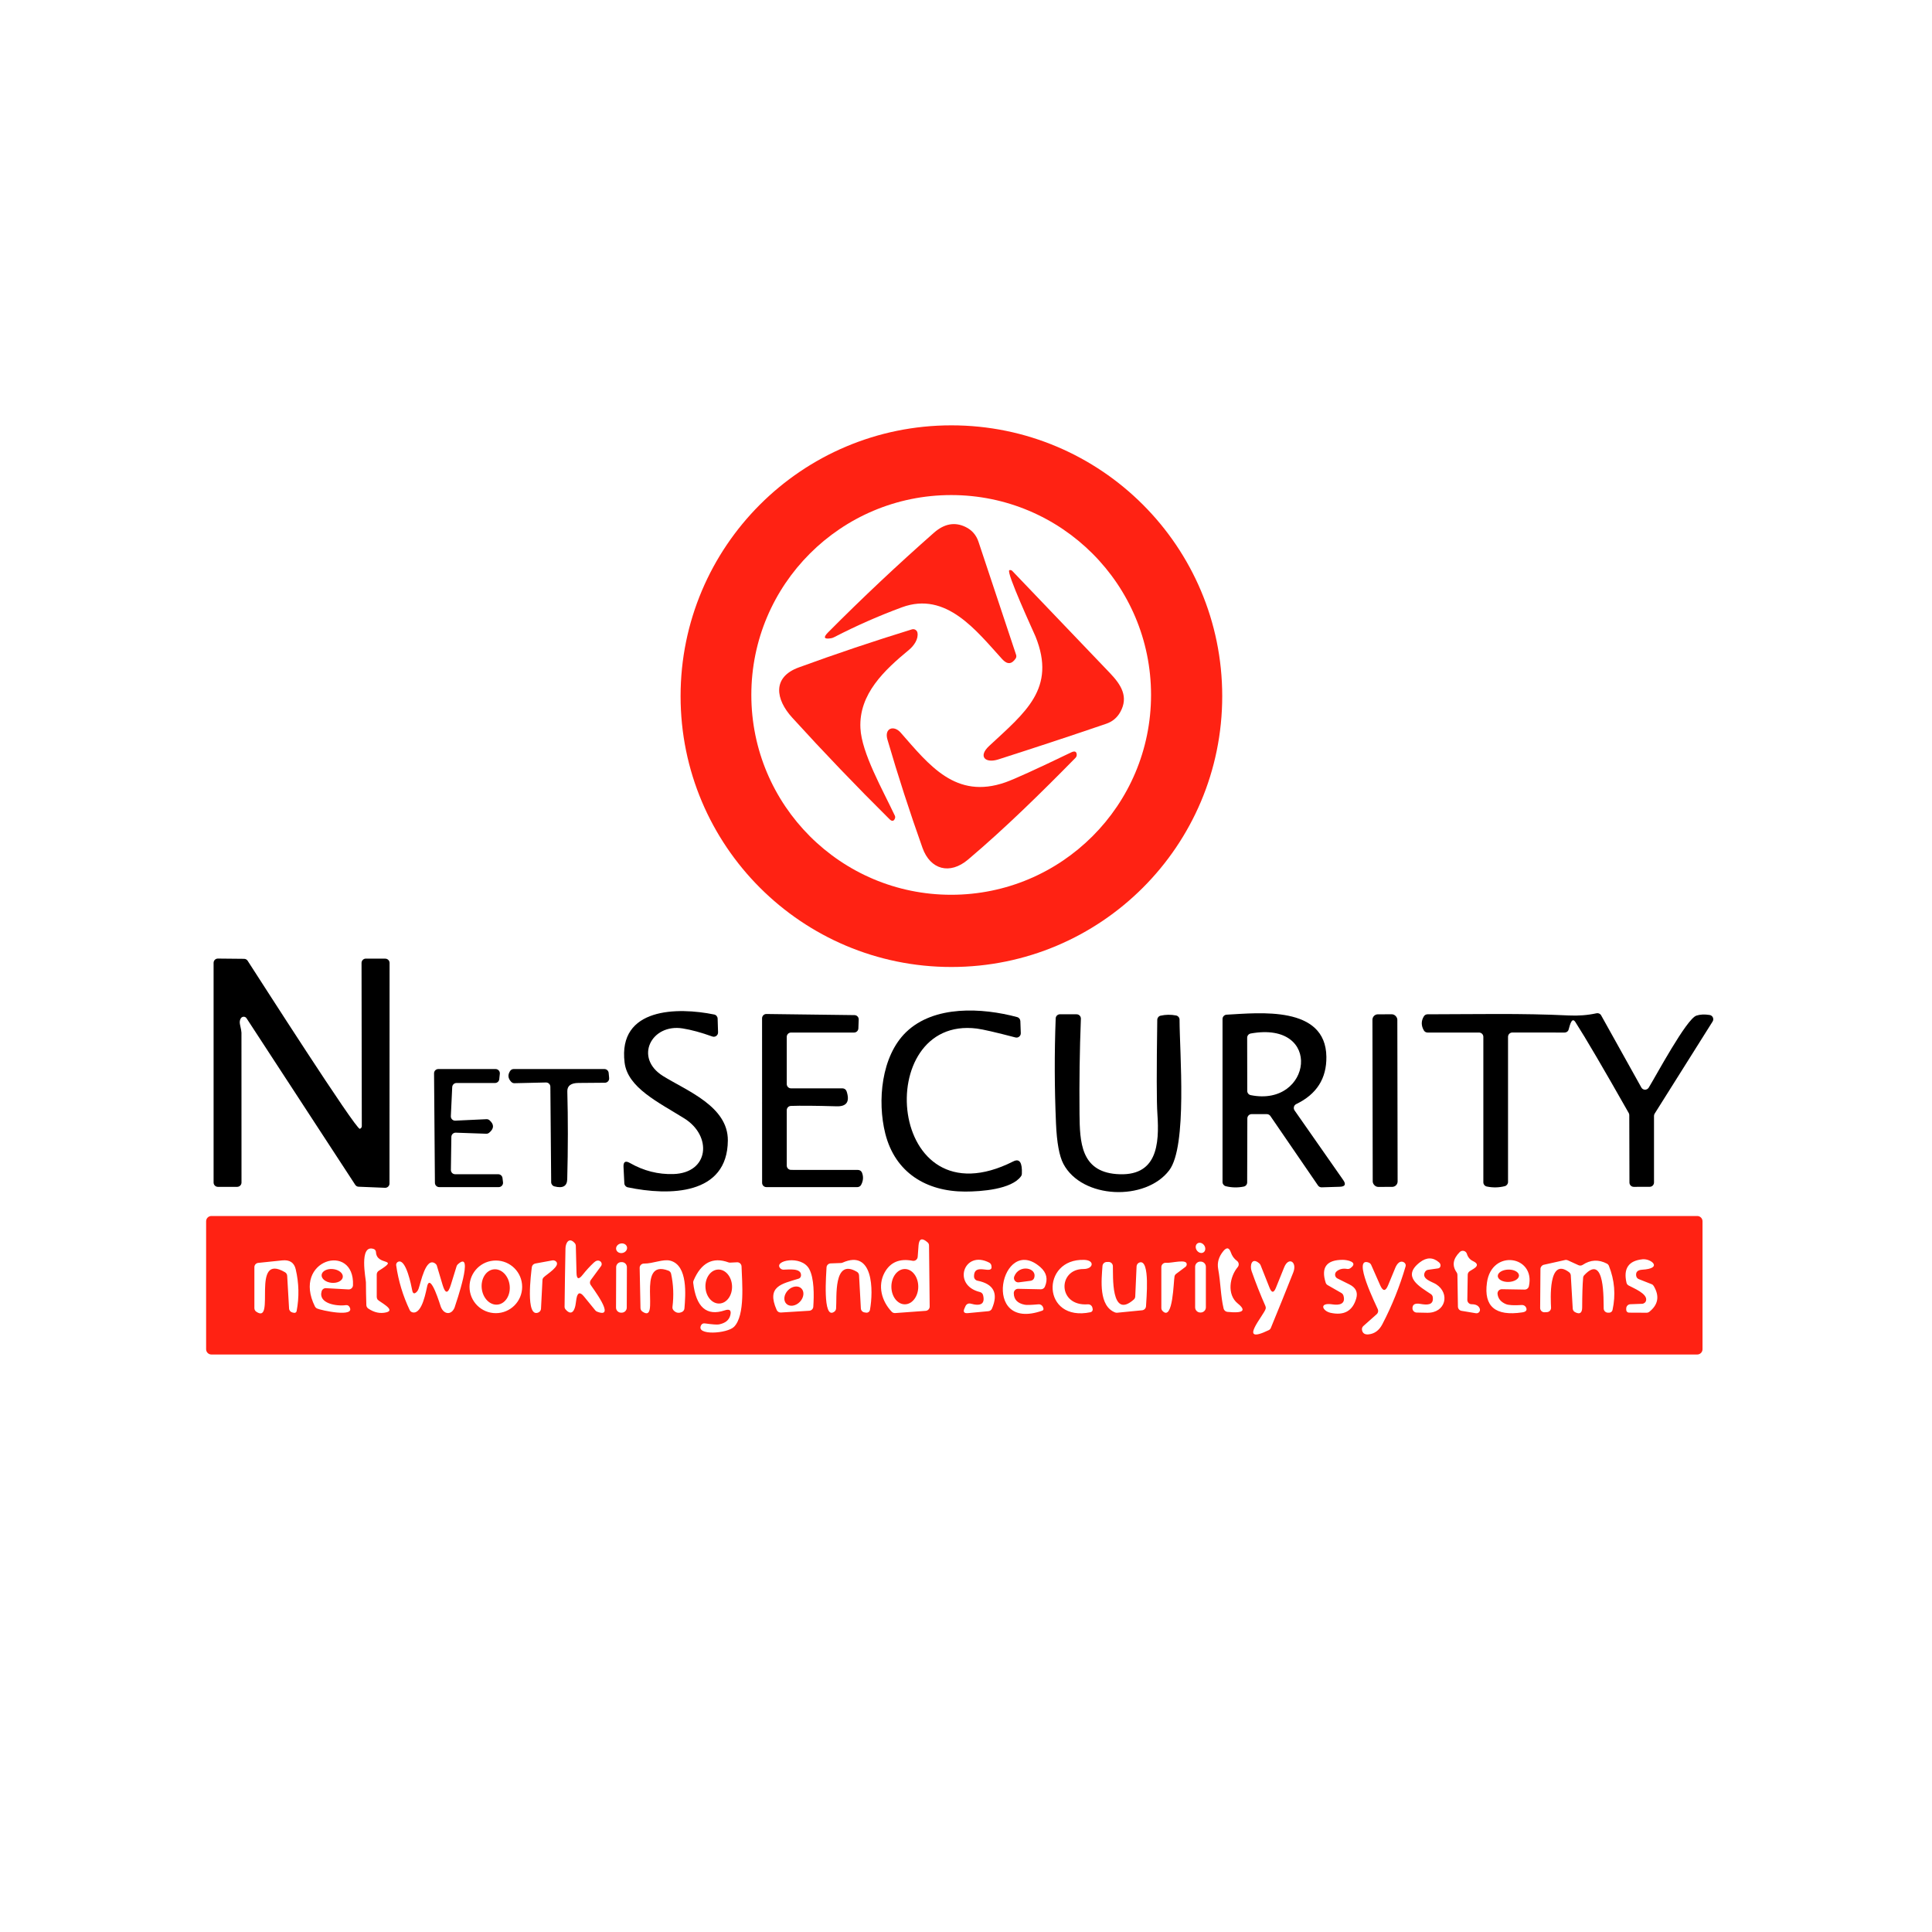 <?xml version="1.0" encoding="UTF-8" standalone="no"?>
<!DOCTYPE svg PUBLIC "-//W3C//DTD SVG 1.1//EN" "http://www.w3.org/Graphics/SVG/1.1/DTD/svg11.dtd">
<svg xmlns="http://www.w3.org/2000/svg" version="1.1" viewBox="0 0 450 450" width="450" height="450">
<path fill="#ff2213" d="
  M 284.68 162.15
  C 284.68 196.99 256.44 225.23 221.60 225.23
  C 186.76 225.23 158.52 196.99 158.52 162.15
  C 158.52 127.31 186.76 99.07 221.60 99.07
  C 256.44 99.07 284.68 127.31 284.68 162.15
  Z
  M 268.10 161.86
  C 268.10 136.15 247.26 115.31 221.55 115.31
  C 195.84 115.31 175.00 136.15 175.00 161.86
  C 175.00 187.57 195.84 208.41 221.55 208.41
  C 247.26 208.41 268.10 187.57 268.10 161.86
  Z"
/>
<path fill="#ff2213" d="
  M 224.86 122.72
  C 226.36 123.44 227.37 124.59 227.90 126.16
  L 236.67 152.52
  C 236.77 152.82 236.73 153.14 236.55 153.40
  C 235.63 154.75 234.60 154.80 233.45 153.55
  C 227.48 147.01 220.44 137.64 210.08 141.45
  C 204.69 143.44 199.44 145.75 194.33 148.39
  C 194.05 148.54 193.79 148.63 193.56 148.66
  C 191.93 148.93 191.70 148.48 192.86 147.31
  C 200.84 139.28 209.07 131.54 217.54 124.08
  C 219.93 121.98 222.37 121.53 224.86 122.72
  Z"
/>
<path fill="#ff2213" d="
  M 260.95 165.82
  C 260.20 167.17 259.10 168.09 257.65 168.58
  C 249.19 171.47 240.82 174.23 232.54 176.88
  C 229.49 177.86 227.76 176.20 230.38 173.76
  C 238.78 165.94 246.10 160.40 241.19 148.25
  C 240.88 147.48 234.22 133.10 235.10 132.81
  C 235.34 132.73 235.60 132.79 235.77 132.97
  C 243.36 140.90 250.94 148.83 258.52 156.76
  C 261.19 159.55 262.88 162.32 260.95 165.82
  Z"
/>
<path fill="#ff2213" d="
  M 207.20 190.82
  C 199.44 183.13 191.88 175.24 184.52 167.15
  C 180.64 162.89 179.80 157.74 186.04 155.46
  C 194.76 152.27 203.55 149.32 212.41 146.59
  C 212.98 146.42 213.58 146.78 213.69 147.36
  C 213.97 148.80 212.91 150.38 211.72 151.36
  C 206.01 156.08 200.01 161.65 200.41 169.61
  C 200.69 175.39 205.58 183.94 208.43 189.99
  C 208.52 190.18 208.53 190.40 208.46 190.60
  C 208.20 191.34 207.71 191.33 207.20 190.82
  Z"
/>
<path fill="#ff2213" d="
  M 250.50 176.52
  C 242.56 184.60 234.12 192.91 225.48 200.21
  C 221.22 203.82 216.67 202.55 214.86 197.47
  C 211.89 189.13 209.17 180.72 206.70 172.25
  C 205.92 169.59 208.20 168.83 209.78 170.64
  C 216.43 178.22 222.60 186.27 234.18 182.22
  C 236.21 181.51 241.31 179.19 249.49 175.25
  C 250.32 174.85 250.76 175.03 250.79 175.78
  C 250.80 176.05 250.70 176.32 250.50 176.52
  Z"
/>
<path fill="#000000" d="
  M 56.08 237.21
  C 55.83 237.62 55.78 238.11 55.91 238.68
  C 56.13 239.63 56.24 240.25 56.24 240.52
  C 56.25 252.12 56.26 263.76 56.25 275.44
  C 56.25 275.99 55.80 276.43 55.25 276.44
  L 50.75 276.44
  C 50.20 276.44 49.75 275.99 49.75 275.44
  L 49.75 224.27
  C 49.75 223.71 50.20 223.26 50.76 223.27
  L 56.85 223.33
  C 57.19 223.33 57.50 223.50 57.68 223.78
  C 60.06 227.44 82.92 263.19 83.81 262.92
  C 84.08 262.84 84.27 262.59 84.27 262.31
  L 84.21 224.29
  C 84.21 223.73 84.66 223.28 85.21 223.28
  L 89.74 223.29
  C 90.29 223.29 90.74 223.74 90.74 224.29
  L 90.72 275.66
  C 90.72 276.23 90.25 276.68 89.68 276.66
  L 83.52 276.41
  C 83.20 276.40 82.91 276.23 82.73 275.95
  L 57.43 237.18
  C 57.11 236.68 56.38 236.70 56.08 237.21
  Z"
/>
<path fill="#000000" d="
  M 154.42 250.62
  C 159.97 254.08 169.58 257.68 169.53 265.63
  C 169.45 278.42 155.88 278.57 146.22 276.55
  C 145.77 276.46 145.44 276.07 145.42 275.62
  L 145.23 271.81
  C 145.17 270.59 145.67 270.28 146.73 270.89
  C 149.94 272.72 153.31 273.57 156.86 273.46
  C 165.20 273.19 165.93 264.58 159.39 260.50
  C 153.35 256.73 146.19 253.35 145.48 247.49
  C 143.90 234.63 157.86 234.56 166.35 236.30
  C 166.80 236.39 167.13 236.78 167.15 237.24
  L 167.25 240.45
  C 167.27 241.16 166.57 241.66 165.91 241.42
  C 163.32 240.49 161.02 239.86 159.00 239.54
  C 151.72 238.38 147.62 246.38 154.42 250.62
  Z"
/>
<path fill="#000000" d="
  M 237.66 237.83
  L 237.76 240.64
  C 237.78 241.31 237.16 241.81 236.51 241.64
  C 231.92 240.44 228.92 239.75 227.51 239.57
  C 202.91 236.48 206.47 285.42 236.02 270.51
  C 237.47 269.78 238.13 270.76 238.01 273.43
  C 238.00 273.63 237.94 273.81 237.82 273.97
  C 235.62 277.03 228.57 277.54 224.80 277.54
  C 215.81 277.54 208.50 273.17 206.20 264.03
  C 204.30 256.47 205.27 245.98 211.05 240.40
  C 217.59 234.09 228.74 234.71 236.92 236.90
  C 237.34 237.01 237.64 237.39 237.66 237.83
  Z"
/>
<path fill="#000000" d="
  M 184.25 253.50
  L 196.24 253.50
  C 196.67 253.50 197.05 253.78 197.19 254.19
  C 197.98 256.59 197.21 257.75 194.86 257.68
  C 189.97 257.54 186.42 257.51 184.21 257.59
  C 183.67 257.61 183.25 258.05 183.25 258.59
  L 183.25 271.49
  C 183.25 272.04 183.70 272.49 184.25 272.49
  L 199.84 272.50
  C 200.25 272.50 200.62 272.75 200.77 273.13
  C 201.15 274.08 201.08 275.03 200.57 275.98
  C 200.40 276.30 200.06 276.50 199.69 276.50
  L 178.50 276.50
  C 177.95 276.50 177.51 276.05 177.51 275.50
  L 177.50 237.19
  C 177.50 236.63 177.95 236.17 178.51 236.18
  L 199.03 236.44
  C 199.59 236.45 200.03 236.91 200.01 237.47
  L 199.93 239.54
  C 199.91 240.07 199.47 240.50 198.93 240.50
  L 184.25 240.50
  C 183.70 240.50 183.25 240.95 183.25 241.50
  L 183.25 252.50
  C 183.25 253.05 183.70 253.50 184.25 253.50
  Z"
/>
<path fill="#000000" d="
  M 272.33 272.59
  C 266.81 279.85 252.01 279.29 247.68 271.08
  C 246.73 269.27 246.15 266.13 245.96 261.64
  C 245.61 253.52 245.58 245.37 245.89 237.20
  C 245.91 236.66 246.36 236.24 246.90 236.24
  L 250.77 236.25
  C 251.33 236.25 251.78 236.72 251.76 237.29
  C 251.47 244.70 251.37 252.10 251.44 259.50
  C 251.51 265.92 251.73 272.80 260.00 273.46
  C 269.52 274.22 270.07 266.61 269.58 259.44
  C 269.39 256.74 269.38 249.44 269.55 237.53
  C 269.56 237.07 269.88 236.67 270.33 236.57
  C 271.50 236.31 272.69 236.29 273.92 236.52
  C 274.39 236.61 274.74 237.02 274.74 237.50
  C 274.75 245.07 276.60 266.96 272.33 272.59
  Z"
/>
<path fill="#000000" d="
  M 290.53 260.50
  L 290.49 275.41
  C 290.49 275.89 290.15 276.29 289.68 276.38
  C 288.27 276.66 286.88 276.63 285.51 276.29
  C 285.06 276.18 284.75 275.78 284.75 275.32
  L 284.75 237.34
  C 284.75 236.81 285.17 236.37 285.70 236.34
  C 293.28 235.93 308.80 234.15 308.94 246.16
  C 309.00 251.21 306.66 254.88 301.92 257.16
  C 301.36 257.43 301.18 258.13 301.53 258.64
  L 312.86 274.85
  C 313.57 275.86 313.30 276.38 312.07 276.42
  L 307.84 276.55
  C 307.50 276.56 307.17 276.40 306.98 276.11
  L 295.89 259.93
  C 295.70 259.66 295.39 259.50 295.06 259.50
  L 291.53 259.50
  C 290.98 259.50 290.53 259.95 290.53 260.50
  Z
  M 291.32 255.08
  C 305.54 257.95 308.29 237.68 291.32 240.72
  C 290.84 240.81 290.49 241.22 290.49 241.71
  L 290.51 254.10
  C 290.51 254.58 290.85 254.99 291.32 255.08
  Z"
/>
<rect fill="#000000" x="-2.90" y="-20.10" transform="translate(322.60,256.35) rotate(-0.1)" width="5.80" height="40.20" rx="1.27"/>
<path fill="#000000" d="
  M 366.94 238.06
  C 365.95 236.53 365.51 239.63 365.28 240.02
  C 365.10 240.32 364.77 240.50 364.42 240.50
  L 352.26 240.49
  C 351.70 240.49 351.25 240.94 351.25 241.49
  L 351.25 275.31
  C 351.25 275.76 350.94 276.16 350.50 276.28
  C 349.11 276.63 347.71 276.66 346.29 276.36
  C 345.83 276.26 345.50 275.85 345.50 275.38
  L 345.50 241.50
  C 345.50 240.95 345.05 240.50 344.50 240.50
  L 332.51 240.50
  C 332.15 240.50 331.82 240.31 331.64 240.00
  C 330.99 238.87 331.00 237.77 331.65 236.72
  C 331.83 236.43 332.15 236.25 332.49 236.25
  C 343.45 236.24 354.46 235.98 365.38 236.52
  C 367.65 236.63 369.81 236.46 371.86 236.01
  C 372.29 235.92 372.73 236.11 372.94 236.50
  L 382.30 253.30
  C 382.67 253.97 383.62 253.98 384.02 253.33
  C 385.73 250.55 392.81 237.33 395.12 236.56
  C 395.99 236.27 397.02 236.22 398.21 236.41
  C 398.92 236.52 399.28 237.32 398.90 237.93
  L 385.40 259.39
  C 385.30 259.55 385.25 259.73 385.25 259.92
  L 385.25 275.43
  C 385.25 275.98 384.80 276.43 384.25 276.43
  L 380.53 276.44
  C 379.98 276.44 379.53 275.99 379.53 275.44
  L 379.49 259.73
  C 379.49 259.56 379.45 259.39 379.36 259.24
  C 373.45 248.81 369.31 241.75 366.94 238.06
  Z"
/>
<path fill="#000000" d="
  M 105.13 264.80
  L 105.02 272.49
  C 105.01 273.05 105.46 273.51 106.02 273.50
  L 116.04 273.50
  C 116.55 273.50 116.98 273.88 117.04 274.38
  L 117.16 275.38
  C 117.23 275.98 116.76 276.50 116.16 276.50
  L 102.30 276.50
  C 101.75 276.50 101.31 276.06 101.30 275.51
  L 101.10 250.01
  C 101.09 249.45 101.54 249.00 102.10 249.00
  L 115.43 249.00
  C 116.02 249.00 116.48 249.51 116.42 250.10
  L 116.29 251.36
  C 116.24 251.87 115.81 252.25 115.30 252.25
  L 106.33 252.25
  C 105.80 252.25 105.36 252.67 105.33 253.20
  L 105.01 259.97
  C 104.98 260.56 105.46 261.05 106.05 261.02
  L 113.32 260.68
  C 113.58 260.67 113.83 260.76 114.02 260.93
  C 115.13 261.91 115.10 262.88 113.93 263.84
  C 113.74 263.99 113.50 264.08 113.26 264.07
  L 106.17 263.82
  C 105.61 263.80 105.14 264.24 105.13 264.80
  Z"
/>
<path fill="#000000" d="
  M 134.75 252.24
  C 132.98 252.25 132.11 252.91 132.14 254.20
  C 132.31 260.67 132.31 267.49 132.12 274.68
  C 132.07 276.29 131.08 276.84 129.13 276.33
  C 128.69 276.22 128.39 275.82 128.38 275.37
  L 128.19 253.12
  C 128.18 252.56 127.73 252.12 127.17 252.13
  L 119.83 252.30
  C 119.56 252.31 119.29 252.20 119.09 252.00
  C 118.32 251.21 118.22 250.36 118.81 249.46
  C 118.99 249.17 119.31 249.00 119.65 249.00
  L 140.77 249.00
  C 141.29 249.00 141.72 249.39 141.77 249.90
  L 141.88 251.09
  C 141.94 251.68 141.49 252.18 140.90 252.19
  L 134.75 252.24
  Z"
/>
<path fill="#ff2213" d="
  M 396.55 314.26
  C 396.55 314.94 396.00 315.49 395.32 315.49
  L 49.24 315.49
  C 48.56 315.49 48.01 314.94 48.01 314.26
  L 48.01 284.46
  C 48.01 283.78 48.56 283.23 49.24 283.23
  L 395.32 283.23
  C 396.00 283.23 396.55 283.78 396.55 284.46
  L 396.55 314.26
  Z
  M 212.56 293.66
  C 209.54 293.07 207.37 293.99 206.04 296.40
  C 204.37 299.47 205.35 303.07 207.70 305.53
  C 207.91 305.75 208.20 305.86 208.50 305.84
  L 215.61 305.32
  C 216.14 305.28 216.55 304.84 216.54 304.31
  L 216.39 290.11
  C 216.39 289.82 216.27 289.55 216.05 289.37
  C 214.79 288.26 214.09 288.48 213.95 290.03
  C 213.87 290.92 213.80 291.82 213.75 292.73
  C 213.71 293.34 213.15 293.78 212.56 293.66
  Z
  M 136.03 301.99
  L 138.65 305.20
  C 138.76 305.33 138.89 305.43 139.05 305.50
  C 143.75 307.37 137.77 299.68 137.51 299.17
  C 137.35 298.84 137.39 298.44 137.61 298.14
  L 139.99 294.90
  C 140.28 294.51 140.15 293.96 139.73 293.73
  C 139.29 293.49 138.82 293.61 138.32 294.08
  C 137.37 294.97 136.50 295.93 135.70 296.94
  C 134.79 298.11 134.31 297.95 134.28 296.47
  L 134.12 290.19
  C 134.11 289.96 134.03 289.73 133.88 289.56
  C 132.56 288.04 131.73 289.49 131.71 290.78
  C 131.62 295.29 131.55 299.81 131.50 304.34
  C 131.49 304.58 131.58 304.82 131.75 305.01
  C 133.25 306.72 133.93 304.97 134.09 303.67
  C 134.14 303.26 134.20 302.85 134.27 302.45
  C 134.53 301.01 135.12 300.86 136.03 301.99
  Z
  M 146.035 290.443
  C 145.89 289.84 145.22 289.49 144.522 289.65
  C 143.83 289.81 143.38 290.43 143.525 291.037
  C 143.67 291.64 144.34 291.99 145.038 291.83
  C 145.73 291.67 146.18 291.05 146.035 290.443
  Z
  M 280.334 291.688
  C 280.81 291.36 280.87 290.63 280.477 290.061
  C 280.08 289.49 279.38 289.29 278.906 289.612
  C 278.43 289.94 278.37 290.67 278.763 291.239
  C 279.16 291.81 279.86 292.01 280.334 291.688
  Z
  M 85.77 304.78
  C 87.15 305.72 88.56 306.02 89.99 305.67
  C 92.30 305.12 88.36 303.22 87.95 302.70
  C 87.82 302.52 87.75 302.31 87.75 302.09
  L 87.75 296.84
  C 87.75 296.50 87.93 296.18 88.22 295.99
  C 93.29 292.83 87.72 294.99 87.57 291.62
  C 87.55 291.29 87.33 291.00 87.01 290.90
  C 83.54 289.78 85.23 297.96 85.23 298.66
  C 85.24 300.49 85.27 302.27 85.33 303.99
  C 85.34 304.31 85.51 304.60 85.77 304.78
  Z
  M 285.87 305.56
  C 289.56 305.93 290.37 305.28 288.30 303.61
  C 285.71 301.52 286.41 297.36 288.29 295.13
  C 288.66 294.69 288.58 294.02 288.11 293.68
  C 287.44 293.19 286.96 292.52 286.68 291.69
  C 286.29 290.57 285.72 290.47 284.96 291.38
  C 283.87 292.69 283.46 294.09 283.74 295.58
  C 284.34 298.88 284.29 301.75 285.00 304.79
  C 285.10 305.20 285.45 305.51 285.87 305.56
  Z
  M 340.42 305.32
  L 343.78 305.88
  C 344.38 305.98 344.87 305.40 344.67 304.82
  C 344.42 304.13 343.79 303.78 342.76 303.78
  C 342.21 303.78 341.76 303.32 341.77 302.76
  L 341.86 296.92
  C 341.86 296.58 342.04 296.26 342.33 296.08
  L 343.24 295.52
  C 344.29 294.87 344.25 294.29 343.14 293.76
  C 342.39 293.41 341.90 292.84 341.67 292.05
  C 341.45 291.32 340.54 291.09 340.00 291.63
  C 338.41 293.22 338.17 294.79 339.28 296.36
  C 339.40 296.52 339.46 296.72 339.46 296.92
  L 339.58 304.35
  C 339.59 304.83 339.94 305.24 340.42 305.32
  Z
  M 382.47 303.68
  L 379.74 303.78
  C 379.20 303.80 378.78 304.24 378.78 304.78
  L 378.78 305.10
  C 378.78 305.45 379.07 305.74 379.42 305.74
  L 383.53 305.76
  C 383.76 305.76 383.98 305.68 384.16 305.54
  C 386.24 303.88 386.58 301.88 385.18 299.53
  C 385.07 299.34 384.90 299.19 384.69 299.11
  L 381.72 297.94
  C 381.39 297.82 381.16 297.52 381.10 297.17
  C 380.96 296.28 381.42 295.81 382.49 295.74
  C 387.43 295.45 384.58 293.12 382.60 293.31
  C 379.33 293.63 378.08 295.45 378.84 298.76
  C 378.90 299.04 379.08 299.28 379.33 299.41
  C 380.44 300.03 383.74 301.30 383.41 302.89
  C 383.32 303.34 382.93 303.66 382.47 303.68
  Z
  M 66.40 296.34
  C 66.69 296.52 66.87 296.82 66.89 297.15
  L 67.33 304.78
  C 67.35 305.22 67.67 305.59 68.10 305.70
  L 68.47 305.78
  C 68.75 305.85 69.03 305.67 69.09 305.38
  C 69.71 302.15 69.64 298.90 68.88 295.65
  C 68.52 294.08 67.47 293.39 65.74 293.57
  L 60.15 294.15
  C 59.64 294.20 59.25 294.63 59.25 295.14
  L 59.25 304.69
  C 59.25 305.02 59.41 305.33 59.69 305.52
  C 64.36 308.71 58.23 291.52 66.40 296.34
  Z
  M 80.58 303.99
  C 78.44 304.30 74.06 303.63 74.92 300.75
  C 75.05 300.31 75.47 300.01 75.93 300.04
  L 81.16 300.33
  C 81.72 300.36 82.19 299.93 82.22 299.37
  C 82.64 289.21 67.90 293.38 73.36 304.31
  C 73.46 304.50 73.62 304.66 73.81 304.76
  C 74.67 305.19 83.03 307.01 81.37 304.36
  C 81.21 304.09 80.90 303.95 80.58 303.99
  Z
  M 121.62 299.73
  C 121.62 296.34 118.88 293.60 115.49 293.60
  C 112.10 293.60 109.36 296.34 109.36 299.73
  C 109.36 303.12 112.10 305.86 115.49 305.86
  C 118.88 305.86 121.62 303.12 121.62 299.73
  Z
  M 123.87 295.17
  C 123.73 296.36 122.29 307.14 125.43 305.69
  C 125.76 305.53 125.99 305.20 126.01 304.83
  L 126.35 298.16
  C 126.36 297.91 126.47 297.67 126.65 297.50
  C 127.40 296.77 130.55 294.89 129.55 293.86
  C 129.32 293.62 128.98 293.51 128.65 293.57
  L 124.68 294.30
  C 124.25 294.38 123.92 294.73 123.87 295.17
  Z
  M 156.31 296.68
  C 156.86 299.22 156.96 301.79 156.63 304.40
  C 156.59 304.70 156.69 304.99 156.89 305.21
  C 157.45 305.81 158.10 305.93 158.85 305.58
  C 159.17 305.43 159.39 305.11 159.42 304.76
  C 159.67 301.71 160.27 294.74 156.14 293.64
  C 154.44 293.19 152.13 294.33 150.00 294.31
  C 149.43 294.30 148.97 294.77 148.99 295.33
  L 149.18 304.68
  C 149.19 305.00 149.35 305.30 149.61 305.48
  C 154.07 308.59 147.87 292.97 155.69 295.96
  C 156.00 296.08 156.24 296.35 156.31 296.68
  Z
  M 170.08 306.42
  C 169.79 307.50 168.92 308.19 167.47 308.48
  C 167.06 308.57 165.94 308.49 164.12 308.24
  C 163.79 308.20 163.47 308.36 163.31 308.65
  C 161.94 311.15 169.41 310.64 170.99 309.02
  C 173.60 306.34 172.83 298.62 172.72 294.98
  C 172.70 294.42 172.23 293.98 171.68 294.01
  L 170.06 294.09
  C 169.93 294.10 169.80 294.08 169.67 294.03
  C 166.02 292.70 163.31 294.11 161.54 298.28
  C 161.47 298.45 161.44 298.62 161.46 298.79
  C 162.13 304.48 164.57 306.62 168.80 305.21
  C 169.99 304.81 170.41 305.21 170.08 306.42
  Z
  M 186.01 297.83
  C 182.10 299.04 178.45 299.57 180.90 305.11
  C 181.07 305.50 181.46 305.73 181.88 305.71
  L 188.49 305.30
  C 188.99 305.27 189.40 304.87 189.43 304.37
  C 189.61 301.71 189.66 297.74 188.48 295.57
  C 186.65 292.23 180.07 293.61 181.74 295.41
  C 181.93 295.61 182.18 295.72 182.46 295.73
  C 183.57 295.74 186.73 295.23 186.57 297.13
  C 186.54 297.46 186.32 297.73 186.01 297.83
  Z
  M 199.61 296.24
  C 199.89 296.41 200.07 296.71 200.09 297.05
  L 200.51 304.75
  C 200.53 305.22 200.88 305.60 201.34 305.68
  L 201.71 305.74
  C 202.14 305.81 202.55 305.53 202.63 305.10
  C 203.45 300.58 203.43 290.90 196.26 294.09
  C 196.14 294.14 196.02 294.17 195.89 294.18
  L 193.47 294.27
  C 192.93 294.29 192.51 294.73 192.51 295.27
  C 192.50 296.21 191.48 307.65 194.34 305.51
  C 194.57 305.34 194.71 305.08 194.74 304.80
  C 194.96 302.27 194.02 292.91 199.61 296.24
  Z
  M 226.87 297.34
  C 226.82 293.78 231.47 297.30 230.91 294.75
  C 230.85 294.46 230.66 294.21 230.39 294.08
  C 224.54 291.06 221.66 299.34 228.24 300.94
  C 228.61 301.03 228.89 301.31 228.98 301.67
  C 229.47 303.66 228.50 304.32 226.08 303.64
  C 225.61 303.51 225.11 303.74 224.90 304.19
  L 224.66 304.72
  C 224.27 305.56 224.54 305.94 225.46 305.85
  L 230.23 305.40
  C 230.59 305.36 230.91 305.13 231.05 304.79
  C 232.58 301.22 231.45 299.06 227.68 298.30
  C 227.22 298.21 226.88 297.81 226.87 297.34
  Z
  M 242.33 295.15
  C 233.20 287.12 228.18 310.46 242.78 305.27
  C 242.99 305.19 243.11 304.96 243.03 304.75
  L 242.93 304.46
  C 242.77 304.03 242.34 303.76 241.89 303.80
  C 240.22 303.95 239.15 303.99 238.69 303.90
  C 236.98 303.57 236.13 302.66 236.13 301.18
  C 236.14 300.62 236.60 300.17 237.16 300.19
  L 242.44 300.30
  C 242.84 300.31 243.21 300.07 243.37 299.70
  C 244.13 297.95 243.78 296.43 242.33 295.15
  Z
  M 252.56 293.45
  C 242.34 293.08 242.63 308.02 254.01 305.64
  C 254.36 305.56 254.58 305.22 254.50 304.87
  L 254.44 304.58
  C 254.33 304.10 253.88 303.77 253.39 303.80
  C 246.31 304.32 246.31 295.56 252.36 295.58
  C 254.70 295.58 255.04 293.54 252.56 293.45
  Z
  M 311.34 296.11
  C 311.99 295.58 312.80 295.39 313.78 295.56
  C 314.04 295.60 314.31 295.54 314.53 295.38
  C 316.54 293.94 313.71 293.44 312.79 293.44
  C 308.98 293.43 307.64 295.20 308.78 298.77
  C 308.86 299.01 309.02 299.21 309.24 299.33
  L 312.45 301.17
  C 312.67 301.30 312.83 301.51 312.91 301.75
  C 313.51 303.77 311.92 304.05 310.41 303.82
  C 307.10 303.30 308.01 305.36 309.91 305.78
  C 313.06 306.47 315.06 305.35 315.90 302.41
  C 316.31 300.98 315.78 299.90 314.31 299.17
  L 311.52 297.78
  C 310.87 297.46 310.77 296.57 311.34 296.11
  Z
  M 330.87 303.71
  C 329.60 303.48 328.98 303.82 328.99 304.73
  C 329.00 305.27 329.43 305.71 329.97 305.72
  C 330.77 305.73 331.59 305.75 332.42 305.77
  C 336.71 305.85 337.84 301.27 334.49 299.12
  C 333.59 298.54 330.98 297.92 331.91 296.26
  C 332.06 295.99 332.33 295.80 332.64 295.76
  L 334.97 295.43
  C 335.24 295.39 335.46 295.18 335.51 294.91
  C 335.58 294.57 335.46 294.27 335.17 294.02
  C 333.77 292.81 332.28 292.81 330.71 294.02
  C 326.35 297.38 330.74 299.71 333.29 301.43
  C 333.53 301.59 333.68 301.84 333.72 302.12
  C 333.99 304.08 332.32 303.96 330.87 303.71
  Z
  M 349.82 300.28
  L 355.12 300.37
  C 355.60 300.38 356.01 300.05 356.11 299.58
  C 357.68 292.46 347.43 290.84 346.34 298.75
  C 345.57 304.30 348.30 306.61 354.55 305.68
  C 355.46 305.55 355.75 305.16 355.44 304.52
  C 355.26 304.16 354.88 303.94 354.47 303.96
  C 352.62 304.08 351.38 304.01 350.77 303.76
  C 349.59 303.27 348.94 302.49 348.81 301.40
  C 348.74 300.80 349.21 300.27 349.82 300.28
  Z
  M 365.47 296.32
  C 365.70 296.50 365.85 296.77 365.87 297.06
  L 366.32 304.80
  C 366.34 305.15 366.54 305.46 366.85 305.62
  C 367.96 306.21 368.52 305.83 368.52 304.50
  C 368.53 301.55 368.60 299.25 368.74 297.61
  C 368.75 297.39 368.85 297.18 369.00 297.02
  C 373.93 291.70 373.45 303.13 373.53 304.80
  C 373.55 305.33 373.99 305.75 374.53 305.75
  L 374.81 305.75
  C 375.18 305.75 375.51 305.49 375.59 305.12
  C 376.36 301.59 376.07 298.16 374.74 294.83
  C 374.65 294.61 374.48 294.43 374.27 294.32
  C 372.33 293.31 370.45 293.41 368.64 294.61
  C 368.35 294.80 367.99 294.83 367.67 294.69
  L 365.17 293.55
  C 364.97 293.46 364.75 293.43 364.54 293.48
  L 359.58 294.59
  C 359.13 294.70 358.81 295.10 358.80 295.56
  L 358.73 304.65
  C 358.72 305.23 359.21 305.69 359.79 305.65
  L 360.34 305.62
  C 360.88 305.58 361.30 305.11 361.27 304.57
  C 361.19 302.87 360.55 292.62 365.47 296.32
  Z
  M 103.09 299.28
  L 101.76 294.83
  C 101.70 294.62 101.57 294.44 101.40 294.32
  C 99.16 292.61 97.99 298.85 97.49 300.19
  C 97.38 300.48 97.25 300.71 97.10 300.86
  C 96.53 301.46 96.16 301.35 96.01 300.54
  C 95.77 299.26 94.64 293.67 93.00 293.82
  C 92.54 293.86 92.21 294.28 92.28 294.73
  C 92.80 298.36 93.85 301.82 95.42 305.13
  C 95.55 305.41 95.81 305.61 96.11 305.68
  C 98.40 306.18 99.27 300.41 99.53 299.46
  C 100.33 296.56 102.55 304.07 102.67 304.36
  C 103.45 306.40 105.46 306.34 106.03 304.09
  C 106.10 303.83 110.64 290.82 106.63 294.49
  C 106.50 294.61 106.40 294.76 106.35 294.93
  L 105.00 299.29
  C 104.35 301.39 103.72 301.39 103.09 299.28
  Z
  M 259.74 305.70
  C 259.89 305.75 260.05 305.77 260.20 305.76
  L 266.03 305.19
  C 266.52 305.14 266.91 304.73 266.93 304.23
  C 266.98 302.82 267.95 293.25 265.43 294.05
  C 265.03 294.18 264.75 294.54 264.73 294.96
  L 264.42 301.98
  C 264.41 302.25 264.29 302.50 264.09 302.68
  C 258.66 307.48 259.30 296.95 259.21 294.89
  C 259.19 294.35 258.75 293.93 258.21 293.93
  L 257.79 293.94
  C 257.27 293.94 256.83 294.34 256.79 294.86
  C 256.55 298.16 255.87 304.19 259.74 305.70
  Z
  M 271.60 294.13
  C 271.01 294.07 270.50 294.54 270.50 295.13
  L 270.50 304.66
  C 270.50 304.92 270.60 305.17 270.79 305.36
  C 273.24 307.86 273.34 298.29 273.57 297.29
  C 273.62 297.06 273.75 296.85 273.94 296.71
  L 276.09 295.10
  C 276.27 294.97 276.39 294.76 276.41 294.54
  C 276.55 293.11 272.86 294.26 271.60 294.13
  Z
  M 280.87 295.05
  C 280.87 294.39 280.33 293.85 279.67 293.85
  L 279.57 293.85
  C 278.91 293.85 278.37 294.39 278.37 295.05
  L 278.37 304.51
  C 278.37 305.17 278.91 305.71 279.57 305.71
  L 279.67 305.71
  C 280.33 305.71 280.87 305.17 280.87 304.51
  L 280.87 295.05
  Z
  M 295.70 299.94
  L 293.61 294.67
  C 293.55 294.52 293.46 294.40 293.34 294.29
  C 291.52 292.68 291.08 294.81 291.52 296.06
  C 292.48 298.79 293.55 301.51 294.74 304.20
  C 294.82 304.40 294.85 304.61 294.80 304.82
  C 294.48 306.25 288.00 313.45 295.51 309.82
  C 295.73 309.72 295.90 309.54 296.00 309.31
  C 297.77 305.02 299.51 300.71 301.22 296.39
  C 302.20 293.94 300.15 292.62 299.11 295.18
  C 298.46 296.77 297.82 298.35 297.19 299.94
  C 296.69 301.18 296.19 301.18 295.70 299.94
  Z
  M 321.48 299.38
  L 319.37 294.61
  C 319.26 294.37 319.06 294.18 318.80 294.08
  C 314.81 292.59 320.63 304.22 320.93 304.97
  C 321.09 305.37 320.98 305.81 320.67 306.09
  L 317.55 308.86
  C 317.28 309.09 317.17 309.46 317.24 309.81
  C 317.39 310.56 317.91 310.89 318.78 310.80
  C 320.17 310.65 321.23 309.87 321.97 308.45
  C 324.22 304.14 326.02 299.64 327.39 294.96
  C 327.49 294.62 327.35 294.26 327.06 294.06
  C 326.10 293.44 325.38 294.39 325.01 295.26
  C 324.44 296.61 323.87 297.98 323.32 299.35
  C 322.73 300.81 322.12 300.82 321.48 299.38
  Z
  M 146.016 295.154
  C 146.02 294.50 145.49 293.97 144.841 293.97
  L 144.701 293.97
  C 144.05 293.97 143.52 294.49 143.516 295.146
  L 143.484 304.566
  C 143.48 305.22 144.01 305.75 144.659 305.75
  L 144.799 305.75
  C 145.45 305.75 145.98 305.23 145.984 304.574
  L 146.016 295.154
  Z"
/>
<ellipse fill="#ff2213" cx="0.00" cy="0.00" transform="translate(77.38,297.19) rotate(5.5)" rx="2.48" ry="1.61"/>
<path fill="#ff2213" d="
  M 237.30 298.68
  C 236.55 298.78 235.97 298.04 236.23 297.33
  C 237.34 294.38 241.64 295.27 240.89 297.63
  C 240.77 298.00 240.45 298.26 240.06 298.32
  L 237.30 298.68
  Z"
/>
<ellipse fill="#ff2213" cx="0.00" cy="0.00" transform="translate(115.46,299.76) rotate(83.6)" rx="4.13" ry="3.27"/>
<ellipse fill="#ff2213" cx="0.00" cy="0.00" transform="translate(167.41,299.66) rotate(87.9)" rx="3.96" ry="3.10"/>
<ellipse fill="#ff2213" cx="0.00" cy="0.00" transform="translate(210.75,299.69) rotate(90.1)" rx="4.11" ry="3.13"/>
<ellipse fill="#ff2213" cx="0.00" cy="0.00" transform="translate(351.33,297.15) rotate(-1.7)" rx="2.47" ry="1.44"/>
<ellipse fill="#ff2213" cx="0.00" cy="0.00" transform="translate(184.91,301.89) rotate(133.9)" rx="2.50" ry="1.93"/>
</svg>
